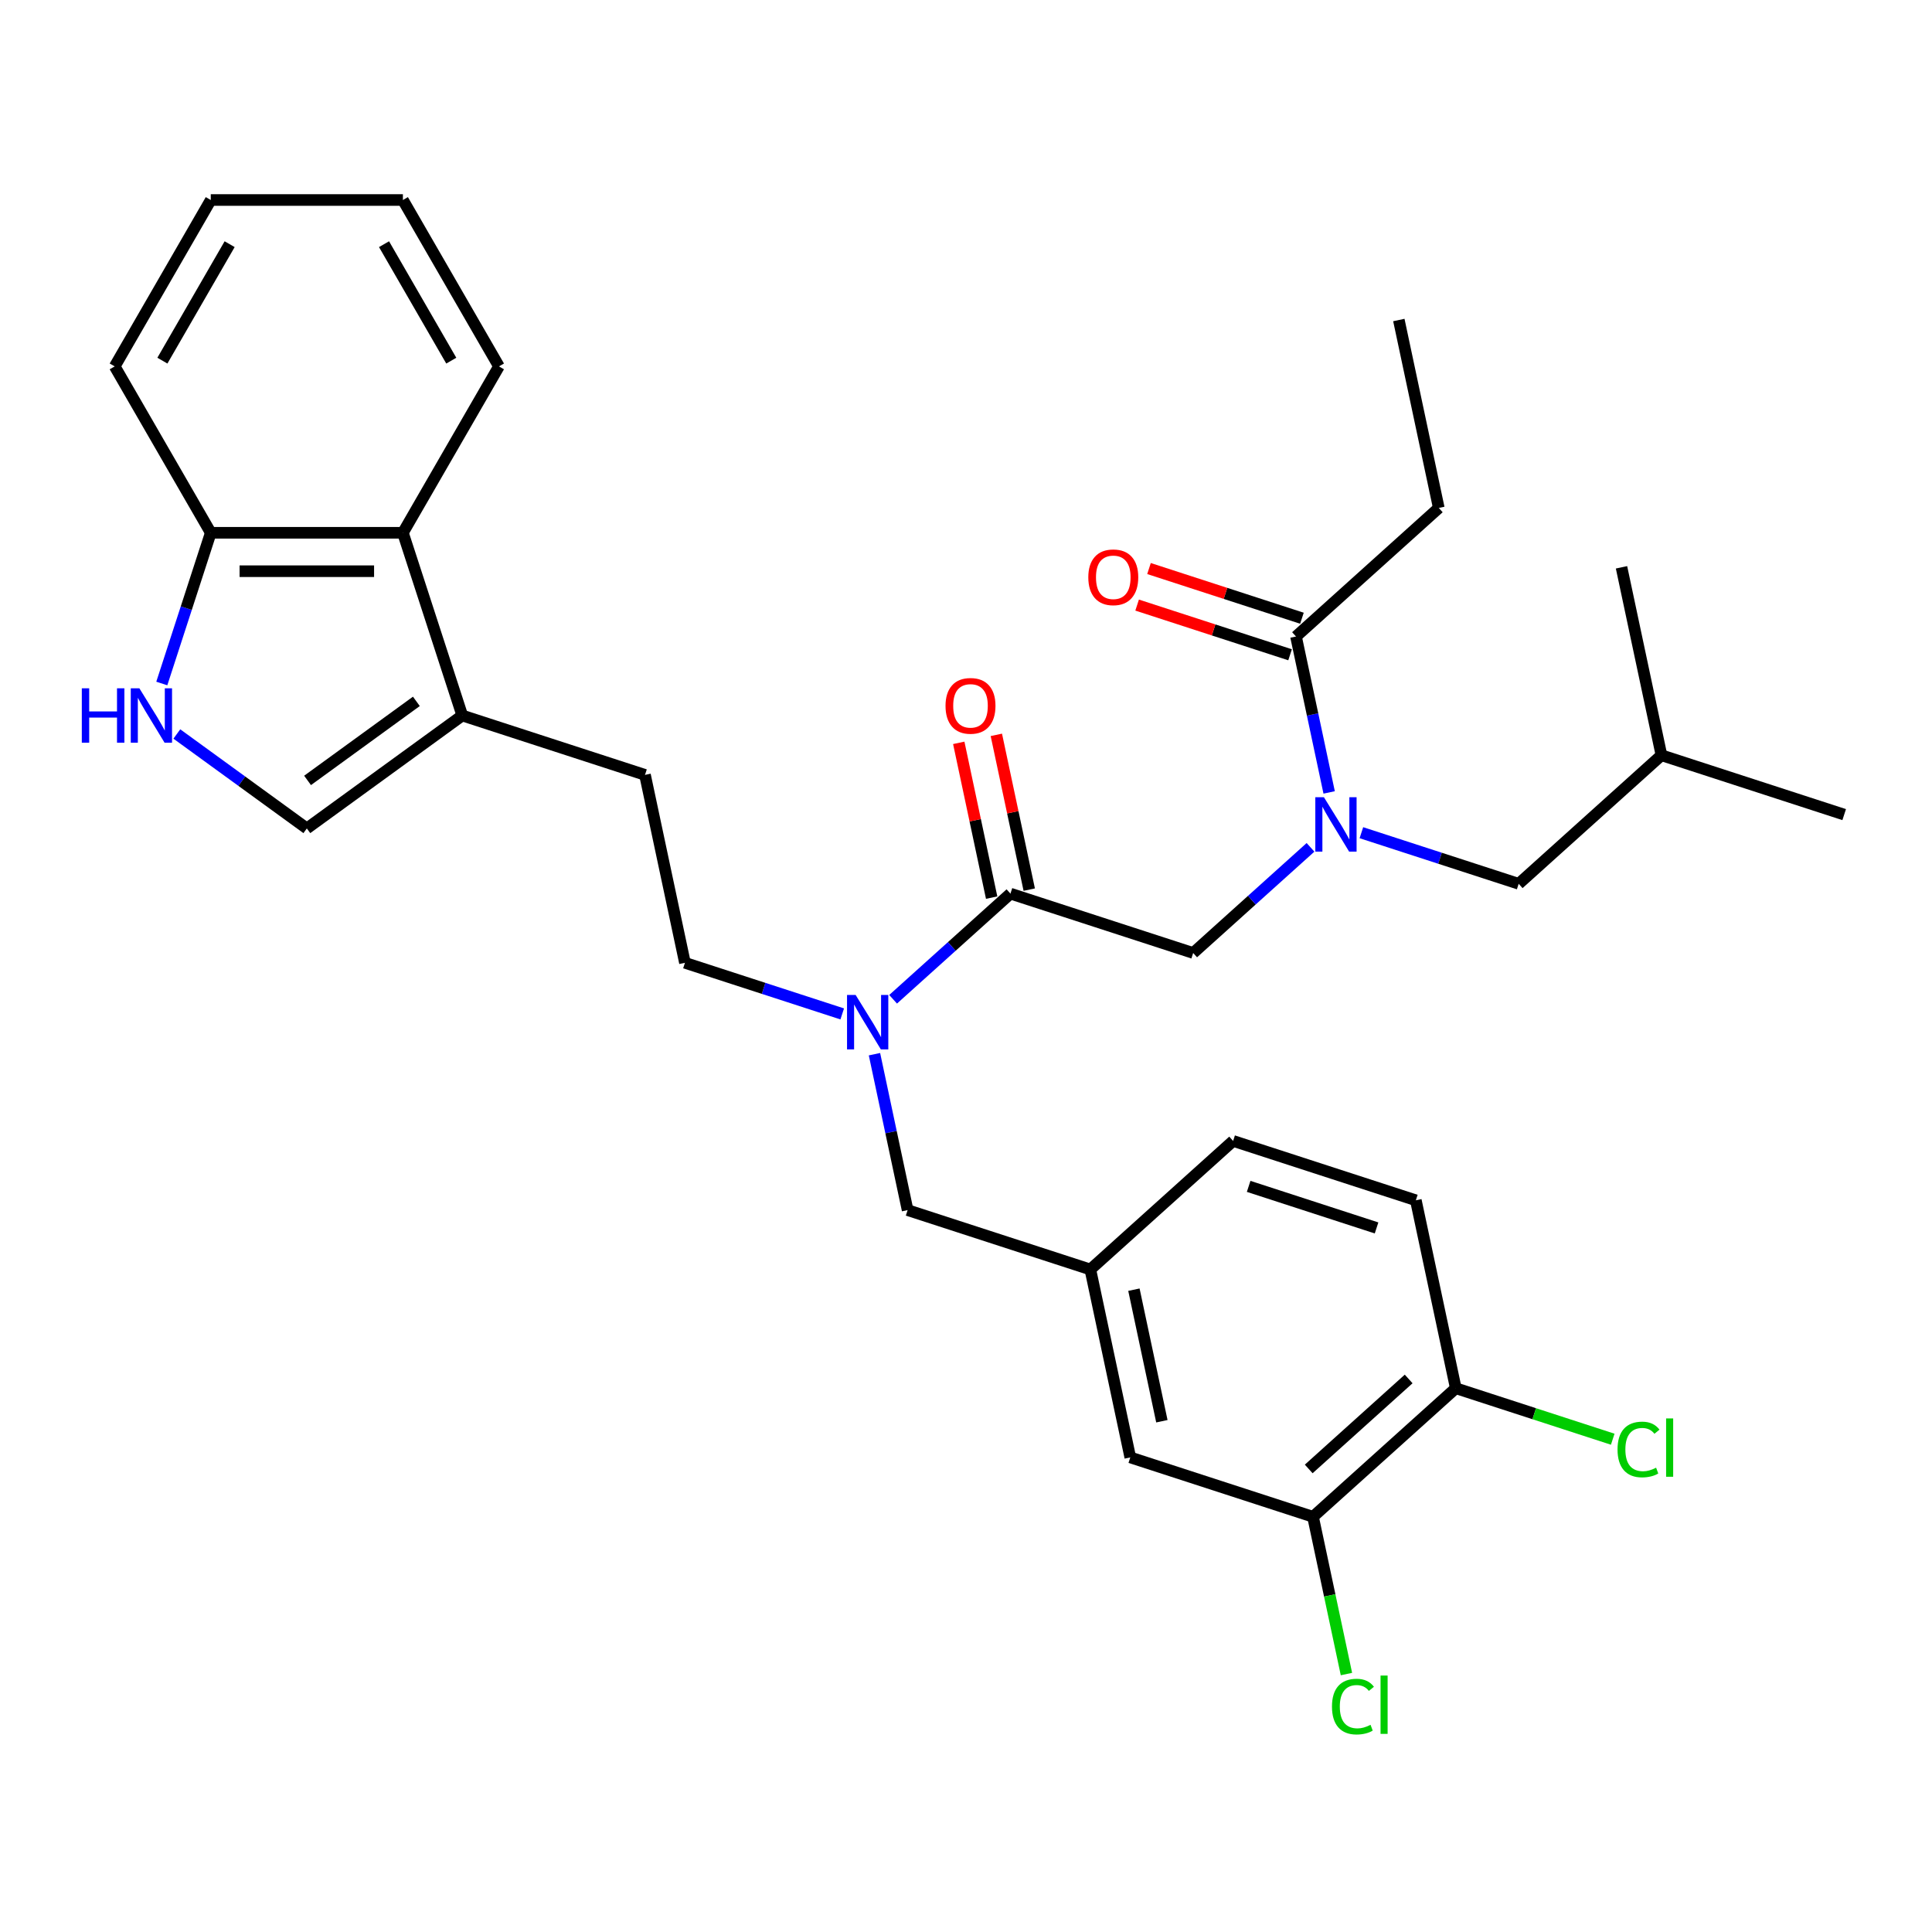 <?xml version='1.0' encoding='iso-8859-1'?>
<svg version='1.1' baseProfile='full'
              xmlns='http://www.w3.org/2000/svg'
                      xmlns:rdkit='http://www.rdkit.org/xml'
                      xmlns:xlink='http://www.w3.org/1999/xlink'
                  xml:space='preserve'
width='1000px' height='1000px' viewBox='0 0 1000 1000'>
<!-- END OF HEADER -->
<rect style='opacity:1.0;fill:#FFFFFF;stroke:none' width='1000' height='1000' x='0' y='0'> </rect>
<path class='bond-0' d='M 744.713,262.911 L 724.037,165.639' style='fill:none;fill-rule:evenodd;stroke:#000000;stroke-width:6px;stroke-linecap:butt;stroke-linejoin:miter;stroke-opacity:1' />
<path class='bond-1' d='M 744.713,262.911 L 670.81,329.453' style='fill:none;fill-rule:evenodd;stroke:#000000;stroke-width:6px;stroke-linecap:butt;stroke-linejoin:miter;stroke-opacity:1' />
<path class='bond-2' d='M 617.584,493.268 L 647.952,465.924' style='fill:none;fill-rule:evenodd;stroke:#000000;stroke-width:6px;stroke-linecap:butt;stroke-linejoin:miter;stroke-opacity:1' />
<path class='bond-2' d='M 647.952,465.924 L 678.32,438.581' style='fill:none;fill-rule:evenodd;stroke:#0000FF;stroke-width:6px;stroke-linecap:butt;stroke-linejoin:miter;stroke-opacity:1' />
<path class='bond-3' d='M 617.584,493.268 L 523.006,462.537' style='fill:none;fill-rule:evenodd;stroke:#000000;stroke-width:6px;stroke-linecap:butt;stroke-linejoin:miter;stroke-opacity:1' />
<path class='bond-4' d='M 704.653,431.004 L 745.359,444.23' style='fill:none;fill-rule:evenodd;stroke:#0000FF;stroke-width:6px;stroke-linecap:butt;stroke-linejoin:miter;stroke-opacity:1' />
<path class='bond-4' d='M 745.359,444.23 L 786.065,457.456' style='fill:none;fill-rule:evenodd;stroke:#000000;stroke-width:6px;stroke-linecap:butt;stroke-linejoin:miter;stroke-opacity:1' />
<path class='bond-5' d='M 687.965,410.158 L 679.388,369.805' style='fill:none;fill-rule:evenodd;stroke:#0000FF;stroke-width:6px;stroke-linecap:butt;stroke-linejoin:miter;stroke-opacity:1' />
<path class='bond-5' d='M 679.388,369.805 L 670.81,329.453' style='fill:none;fill-rule:evenodd;stroke:#000000;stroke-width:6px;stroke-linecap:butt;stroke-linejoin:miter;stroke-opacity:1' />
<path class='bond-6' d='M 532.733,460.47 L 524.219,420.416' style='fill:none;fill-rule:evenodd;stroke:#000000;stroke-width:6px;stroke-linecap:butt;stroke-linejoin:miter;stroke-opacity:1' />
<path class='bond-6' d='M 524.219,420.416 L 515.705,380.361' style='fill:none;fill-rule:evenodd;stroke:#FF0000;stroke-width:6px;stroke-linecap:butt;stroke-linejoin:miter;stroke-opacity:1' />
<path class='bond-6' d='M 513.278,464.605 L 504.765,424.551' style='fill:none;fill-rule:evenodd;stroke:#000000;stroke-width:6px;stroke-linecap:butt;stroke-linejoin:miter;stroke-opacity:1' />
<path class='bond-6' d='M 504.765,424.551 L 496.251,384.497' style='fill:none;fill-rule:evenodd;stroke:#FF0000;stroke-width:6px;stroke-linecap:butt;stroke-linejoin:miter;stroke-opacity:1' />
<path class='bond-7' d='M 523.006,462.537 L 492.638,489.881' style='fill:none;fill-rule:evenodd;stroke:#000000;stroke-width:6px;stroke-linecap:butt;stroke-linejoin:miter;stroke-opacity:1' />
<path class='bond-7' d='M 492.638,489.881 L 462.27,517.224' style='fill:none;fill-rule:evenodd;stroke:#0000FF;stroke-width:6px;stroke-linecap:butt;stroke-linejoin:miter;stroke-opacity:1' />
<path class='bond-8' d='M 673.883,319.995 L 634.301,307.134' style='fill:none;fill-rule:evenodd;stroke:#000000;stroke-width:6px;stroke-linecap:butt;stroke-linejoin:miter;stroke-opacity:1' />
<path class='bond-8' d='M 634.301,307.134 L 594.719,294.273' style='fill:none;fill-rule:evenodd;stroke:#FF0000;stroke-width:6px;stroke-linecap:butt;stroke-linejoin:miter;stroke-opacity:1' />
<path class='bond-8' d='M 667.737,338.911 L 628.155,326.05' style='fill:none;fill-rule:evenodd;stroke:#000000;stroke-width:6px;stroke-linecap:butt;stroke-linejoin:miter;stroke-opacity:1' />
<path class='bond-8' d='M 628.155,326.05 L 588.573,313.189' style='fill:none;fill-rule:evenodd;stroke:#FF0000;stroke-width:6px;stroke-linecap:butt;stroke-linejoin:miter;stroke-opacity:1' />
<path class='bond-9' d='M 786.065,457.456 L 859.967,390.914' style='fill:none;fill-rule:evenodd;stroke:#000000;stroke-width:6px;stroke-linecap:butt;stroke-linejoin:miter;stroke-opacity:1' />
<path class='bond-10' d='M 435.936,524.801 L 395.231,511.575' style='fill:none;fill-rule:evenodd;stroke:#0000FF;stroke-width:6px;stroke-linecap:butt;stroke-linejoin:miter;stroke-opacity:1' />
<path class='bond-10' d='M 395.231,511.575 L 354.525,498.349' style='fill:none;fill-rule:evenodd;stroke:#000000;stroke-width:6px;stroke-linecap:butt;stroke-linejoin:miter;stroke-opacity:1' />
<path class='bond-11' d='M 452.625,545.647 L 461.202,585.999' style='fill:none;fill-rule:evenodd;stroke:#0000FF;stroke-width:6px;stroke-linecap:butt;stroke-linejoin:miter;stroke-opacity:1' />
<path class='bond-11' d='M 461.202,585.999 L 469.779,626.352' style='fill:none;fill-rule:evenodd;stroke:#000000;stroke-width:6px;stroke-linecap:butt;stroke-linejoin:miter;stroke-opacity:1' />
<path class='bond-12' d='M 469.779,626.352 L 564.357,657.082' style='fill:none;fill-rule:evenodd;stroke:#000000;stroke-width:6px;stroke-linecap:butt;stroke-linejoin:miter;stroke-opacity:1' />
<path class='bond-13' d='M 564.357,657.082 L 585.033,754.354' style='fill:none;fill-rule:evenodd;stroke:#000000;stroke-width:6px;stroke-linecap:butt;stroke-linejoin:miter;stroke-opacity:1' />
<path class='bond-13' d='M 586.913,667.538 L 601.386,735.628' style='fill:none;fill-rule:evenodd;stroke:#000000;stroke-width:6px;stroke-linecap:butt;stroke-linejoin:miter;stroke-opacity:1' />
<path class='bond-14' d='M 564.357,657.082 L 638.26,590.54' style='fill:none;fill-rule:evenodd;stroke:#000000;stroke-width:6px;stroke-linecap:butt;stroke-linejoin:miter;stroke-opacity:1' />
<path class='bond-15' d='M 585.033,754.354 L 679.612,785.085' style='fill:none;fill-rule:evenodd;stroke:#000000;stroke-width:6px;stroke-linecap:butt;stroke-linejoin:miter;stroke-opacity:1' />
<path class='bond-16' d='M 91.531,379.912 L 125.174,404.355' style='fill:none;fill-rule:evenodd;stroke:#0000FF;stroke-width:6px;stroke-linecap:butt;stroke-linejoin:miter;stroke-opacity:1' />
<path class='bond-16' d='M 125.174,404.355 L 158.817,428.799' style='fill:none;fill-rule:evenodd;stroke:#000000;stroke-width:6px;stroke-linecap:butt;stroke-linejoin:miter;stroke-opacity:1' />
<path class='bond-17' d='M 83.747,353.778 L 96.421,314.773' style='fill:none;fill-rule:evenodd;stroke:#0000FF;stroke-width:6px;stroke-linecap:butt;stroke-linejoin:miter;stroke-opacity:1' />
<path class='bond-17' d='M 96.421,314.773 L 109.095,275.768' style='fill:none;fill-rule:evenodd;stroke:#000000;stroke-width:6px;stroke-linecap:butt;stroke-linejoin:miter;stroke-opacity:1' />
<path class='bond-18' d='M 158.817,428.799 L 239.27,370.346' style='fill:none;fill-rule:evenodd;stroke:#000000;stroke-width:6px;stroke-linecap:butt;stroke-linejoin:miter;stroke-opacity:1' />
<path class='bond-18' d='M 159.195,403.94 L 215.512,363.023' style='fill:none;fill-rule:evenodd;stroke:#000000;stroke-width:6px;stroke-linecap:butt;stroke-linejoin:miter;stroke-opacity:1' />
<path class='bond-19' d='M 239.27,370.346 L 333.849,401.076' style='fill:none;fill-rule:evenodd;stroke:#000000;stroke-width:6px;stroke-linecap:butt;stroke-linejoin:miter;stroke-opacity:1' />
<path class='bond-20' d='M 239.27,370.346 L 208.54,275.768' style='fill:none;fill-rule:evenodd;stroke:#000000;stroke-width:6px;stroke-linecap:butt;stroke-linejoin:miter;stroke-opacity:1' />
<path class='bond-21' d='M 208.54,275.768 L 109.095,275.768' style='fill:none;fill-rule:evenodd;stroke:#000000;stroke-width:6px;stroke-linecap:butt;stroke-linejoin:miter;stroke-opacity:1' />
<path class='bond-21' d='M 193.623,295.657 L 124.011,295.657' style='fill:none;fill-rule:evenodd;stroke:#000000;stroke-width:6px;stroke-linecap:butt;stroke-linejoin:miter;stroke-opacity:1' />
<path class='bond-22' d='M 208.54,275.768 L 258.263,189.645' style='fill:none;fill-rule:evenodd;stroke:#000000;stroke-width:6px;stroke-linecap:butt;stroke-linejoin:miter;stroke-opacity:1' />
<path class='bond-23' d='M 109.095,275.768 L 59.372,189.645' style='fill:none;fill-rule:evenodd;stroke:#000000;stroke-width:6px;stroke-linecap:butt;stroke-linejoin:miter;stroke-opacity:1' />
<path class='bond-24' d='M 333.849,401.076 L 354.525,498.349' style='fill:none;fill-rule:evenodd;stroke:#000000;stroke-width:6px;stroke-linecap:butt;stroke-linejoin:miter;stroke-opacity:1' />
<path class='bond-25' d='M 258.263,189.645 L 208.54,103.523' style='fill:none;fill-rule:evenodd;stroke:#000000;stroke-width:6px;stroke-linecap:butt;stroke-linejoin:miter;stroke-opacity:1' />
<path class='bond-25' d='M 233.58,186.672 L 198.774,126.386' style='fill:none;fill-rule:evenodd;stroke:#000000;stroke-width:6px;stroke-linecap:butt;stroke-linejoin:miter;stroke-opacity:1' />
<path class='bond-26' d='M 59.372,189.645 L 109.095,103.523' style='fill:none;fill-rule:evenodd;stroke:#000000;stroke-width:6px;stroke-linecap:butt;stroke-linejoin:miter;stroke-opacity:1' />
<path class='bond-26' d='M 84.055,186.672 L 118.861,126.386' style='fill:none;fill-rule:evenodd;stroke:#000000;stroke-width:6px;stroke-linecap:butt;stroke-linejoin:miter;stroke-opacity:1' />
<path class='bond-27' d='M 208.54,103.523 L 109.095,103.523' style='fill:none;fill-rule:evenodd;stroke:#000000;stroke-width:6px;stroke-linecap:butt;stroke-linejoin:miter;stroke-opacity:1' />
<path class='bond-28' d='M 638.26,590.54 L 732.838,621.27' style='fill:none;fill-rule:evenodd;stroke:#000000;stroke-width:6px;stroke-linecap:butt;stroke-linejoin:miter;stroke-opacity:1' />
<path class='bond-28' d='M 646.3,614.065 L 712.505,635.576' style='fill:none;fill-rule:evenodd;stroke:#000000;stroke-width:6px;stroke-linecap:butt;stroke-linejoin:miter;stroke-opacity:1' />
<path class='bond-29' d='M 679.612,785.085 L 753.514,718.543' style='fill:none;fill-rule:evenodd;stroke:#000000;stroke-width:6px;stroke-linecap:butt;stroke-linejoin:miter;stroke-opacity:1' />
<path class='bond-29' d='M 677.389,760.323 L 729.12,713.744' style='fill:none;fill-rule:evenodd;stroke:#000000;stroke-width:6px;stroke-linecap:butt;stroke-linejoin:miter;stroke-opacity:1' />
<path class='bond-30' d='M 679.612,785.085 L 688.263,825.785' style='fill:none;fill-rule:evenodd;stroke:#000000;stroke-width:6px;stroke-linecap:butt;stroke-linejoin:miter;stroke-opacity:1' />
<path class='bond-30' d='M 688.263,825.785 L 696.914,866.486' style='fill:none;fill-rule:evenodd;stroke:#00CC00;stroke-width:6px;stroke-linecap:butt;stroke-linejoin:miter;stroke-opacity:1' />
<path class='bond-31' d='M 732.838,621.27 L 753.514,718.543' style='fill:none;fill-rule:evenodd;stroke:#000000;stroke-width:6px;stroke-linecap:butt;stroke-linejoin:miter;stroke-opacity:1' />
<path class='bond-32' d='M 753.514,718.543 L 794.13,731.74' style='fill:none;fill-rule:evenodd;stroke:#000000;stroke-width:6px;stroke-linecap:butt;stroke-linejoin:miter;stroke-opacity:1' />
<path class='bond-32' d='M 794.13,731.74 L 834.747,744.937' style='fill:none;fill-rule:evenodd;stroke:#00CC00;stroke-width:6px;stroke-linecap:butt;stroke-linejoin:miter;stroke-opacity:1' />
<path class='bond-33' d='M 859.967,390.914 L 954.545,421.644' style='fill:none;fill-rule:evenodd;stroke:#000000;stroke-width:6px;stroke-linecap:butt;stroke-linejoin:miter;stroke-opacity:1' />
<path class='bond-34' d='M 859.967,390.914 L 839.291,293.641' style='fill:none;fill-rule:evenodd;stroke:#000000;stroke-width:6px;stroke-linecap:butt;stroke-linejoin:miter;stroke-opacity:1' />
<path  class='atom-2' d='M 685.261 412.644
L 694.49 427.561
Q 695.404 429.033, 696.876 431.698
Q 698.348 434.363, 698.428 434.522
L 698.428 412.644
L 702.167 412.644
L 702.167 440.807
L 698.308 440.807
L 688.404 424.498
Q 687.25 422.589, 686.017 420.401
Q 684.823 418.213, 684.465 417.537
L 684.465 440.807
L 680.806 440.807
L 680.806 412.644
L 685.261 412.644
' fill='#0000FF'/>
<path  class='atom-4' d='M 489.402 365.344
Q 489.402 358.582, 492.743 354.803
Q 496.084 351.024, 502.33 351.024
Q 508.575 351.024, 511.916 354.803
Q 515.258 358.582, 515.258 365.344
Q 515.258 372.186, 511.876 376.084
Q 508.495 379.943, 502.33 379.943
Q 496.124 379.943, 492.743 376.084
Q 489.402 372.226, 489.402 365.344
M 502.33 376.761
Q 506.626 376.761, 508.933 373.897
Q 511.28 370.993, 511.28 365.344
Q 511.28 359.815, 508.933 357.031
Q 506.626 354.206, 502.33 354.206
Q 498.034 354.206, 495.687 356.991
Q 493.38 359.775, 493.38 365.344
Q 493.38 371.033, 495.687 373.897
Q 498.034 376.761, 502.33 376.761
' fill='#FF0000'/>
<path  class='atom-6' d='M 563.304 298.802
Q 563.304 292.04, 566.646 288.261
Q 569.987 284.482, 576.232 284.482
Q 582.477 284.482, 585.819 288.261
Q 589.16 292.04, 589.16 298.802
Q 589.16 305.644, 585.779 309.542
Q 582.398 313.401, 576.232 313.401
Q 570.027 313.401, 566.646 309.542
Q 563.304 305.684, 563.304 298.802
M 576.232 310.219
Q 580.528 310.219, 582.835 307.355
Q 585.182 304.451, 585.182 298.802
Q 585.182 293.273, 582.835 290.489
Q 580.528 287.664, 576.232 287.664
Q 571.936 287.664, 569.589 290.449
Q 567.282 293.233, 567.282 298.802
Q 567.282 304.491, 569.589 307.355
Q 571.936 310.219, 576.232 310.219
' fill='#FF0000'/>
<path  class='atom-9' d='M 442.878 514.998
L 452.106 529.915
Q 453.021 531.386, 454.493 534.052
Q 455.965 536.717, 456.044 536.876
L 456.044 514.998
L 459.784 514.998
L 459.784 543.161
L 455.925 543.161
L 446.02 526.852
Q 444.867 524.942, 443.634 522.755
Q 442.44 520.567, 442.082 519.89
L 442.082 543.161
L 438.423 543.161
L 438.423 514.998
L 442.878 514.998
' fill='#0000FF'/>
<path  class='atom-13' d='M 42.345 356.265
L 46.164 356.265
L 46.164 368.238
L 60.563 368.238
L 60.563 356.265
L 64.382 356.265
L 64.382 384.428
L 60.563 384.428
L 60.563 371.42
L 46.164 371.42
L 46.164 384.428
L 42.345 384.428
L 42.345 356.265
' fill='#0000FF'/>
<path  class='atom-13' d='M 72.139 356.265
L 81.368 371.181
Q 82.282 372.653, 83.754 375.318
Q 85.226 377.984, 85.305 378.143
L 85.305 356.265
L 89.045 356.265
L 89.045 384.428
L 85.186 384.428
L 75.281 368.119
Q 74.128 366.209, 72.895 364.021
Q 71.701 361.834, 71.343 361.157
L 71.343 384.428
L 67.684 384.428
L 67.684 356.265
L 72.139 356.265
' fill='#0000FF'/>
<path  class='atom-28' d='M 837.233 750.248
Q 837.233 743.247, 840.495 739.587
Q 843.796 735.888, 850.041 735.888
Q 855.849 735.888, 858.952 739.985
L 856.326 742.133
Q 854.059 739.15, 850.041 739.15
Q 845.785 739.15, 843.518 742.014
Q 841.29 744.838, 841.29 750.248
Q 841.29 755.817, 843.597 758.681
Q 845.944 761.545, 850.479 761.545
Q 853.582 761.545, 857.202 759.675
L 858.315 762.659
Q 856.844 763.613, 854.616 764.17
Q 852.388 764.727, 849.922 764.727
Q 843.796 764.727, 840.495 760.988
Q 837.233 757.249, 837.233 750.248
' fill='#00CC00'/>
<path  class='atom-28' d='M 862.373 734.177
L 866.032 734.177
L 866.032 764.369
L 862.373 764.369
L 862.373 734.177
' fill='#00CC00'/>
<path  class='atom-29' d='M 689.428 883.332
Q 689.428 876.331, 692.69 872.671
Q 695.991 868.972, 702.237 868.972
Q 708.044 868.972, 711.147 873.069
L 708.522 875.217
Q 706.254 872.234, 702.237 872.234
Q 697.98 872.234, 695.713 875.098
Q 693.485 877.922, 693.485 883.332
Q 693.485 888.901, 695.793 891.765
Q 698.139 894.629, 702.674 894.629
Q 705.777 894.629, 709.397 892.759
L 710.51 895.743
Q 709.039 896.697, 706.811 897.254
Q 704.583 897.811, 702.117 897.811
Q 695.991 897.811, 692.69 894.072
Q 689.428 890.333, 689.428 883.332
' fill='#00CC00'/>
<path  class='atom-29' d='M 714.568 867.261
L 718.227 867.261
L 718.227 897.453
L 714.568 897.453
L 714.568 867.261
' fill='#00CC00'/>
</svg>
